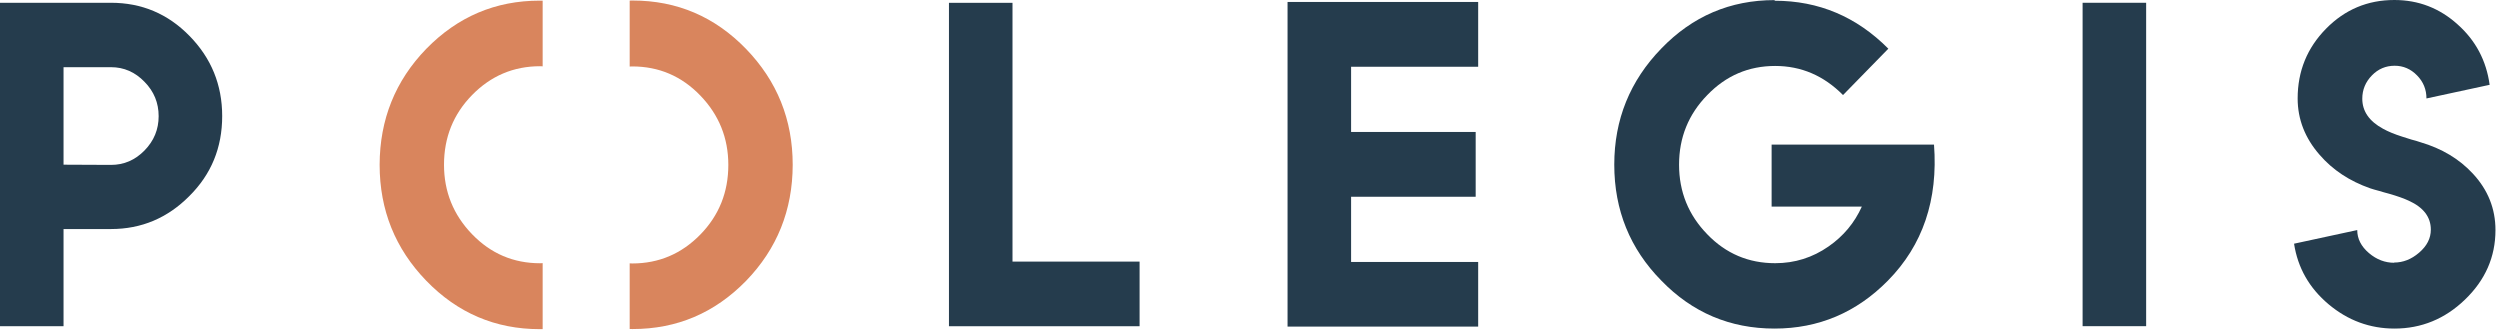 <?xml version="1.0" encoding="UTF-8"?> <svg xmlns="http://www.w3.org/2000/svg" width="992" height="132" viewBox="0 0 992 132" fill="none"> <g clip-path="url(#clip0_50_851)"> <path d="M0 1.1H44.041C56.234 1.1 66.609 5.476 75.165 14.228C83.824 23.044 88.164 33.657 88.164 46.066C88.164 58.603 83.824 69.152 75.165 77.757C66.505 86.509 56.131 90.885 44.041 90.885H25.213V129.425H0V1.1ZM57.35 32.473C53.609 28.604 49.187 26.659 44.041 26.659H25.213V65.347L44.041 65.432C49.187 65.432 53.609 63.529 57.35 59.703C61.091 55.876 62.951 51.352 62.951 46.088C62.951 40.824 61.091 36.278 57.35 32.473Z" fill="#253C4D"></path> <path d="M401.76 1.1V103.802H452.187V129.446H376.547V1.121H401.76V1.1Z" fill="#253C4D"></path> <path d="M586.54 0.78V26.488H536.114V52.364H585.548V78.072H536.114V103.948H586.54V129.592H510.9V0.78H586.54Z" fill="#253C4D"></path> <path d="M704.238 0.296C721.68 0.296 736.684 6.638 749.291 19.323L731.311 37.715C723.685 30.02 714.716 26.172 704.382 26.172C693.842 26.172 684.873 30.02 677.454 37.715C669.993 45.347 666.252 54.564 666.252 65.346C666.252 76.128 669.993 85.325 677.454 92.978C684.811 100.61 693.801 104.436 704.382 104.436C712.174 104.436 719.242 102.216 725.628 97.755C731.497 93.675 735.878 88.411 738.772 81.984H702.977V57.376H767.416C769.069 79.3 762.972 97.29 749.126 111.349C736.622 124.034 721.618 130.376 704.134 130.376C686.485 130.376 671.522 124.034 659.226 111.349C646.784 98.728 640.543 83.38 640.543 65.325C640.543 47.44 646.764 32.071 659.226 19.238C671.564 6.448 686.547 0.042 704.134 0.042L704.238 0.296Z" fill="#253C4D"></path> <path d="M826.377 1.1H851.59V129.425H826.377V1.1Z" fill="#253C4D"></path> <path d="M949.922 104.183C953.559 104.183 956.866 102.872 959.883 100.272C963.004 97.608 964.554 94.564 964.554 91.118C964.554 86.128 961.64 82.302 955.833 79.659C953.911 78.75 951.286 77.82 947.979 76.869L945.954 76.319L944.094 75.769C942.647 75.389 941.449 75.05 940.519 74.733C932.314 71.858 925.618 67.44 920.431 61.436C914.623 54.797 911.709 47.335 911.709 39.068C911.709 28.244 915.471 19.006 922.993 11.374C930.454 3.784 939.485 0 950.067 0C959.656 0 968.047 3.235 975.197 9.704C982.348 16.067 986.585 24.058 987.887 33.656L962.818 39.068C962.818 35.517 961.578 32.452 959.077 29.914C956.577 27.357 953.621 26.088 950.211 26.088C946.677 26.088 943.681 27.357 941.18 29.914C938.638 32.515 937.357 35.602 937.357 39.153C937.357 44.142 940.105 48.117 945.603 51.098C947.628 52.218 950.149 53.254 953.146 54.206C954.138 54.523 955.378 54.924 956.887 55.389L958.685 55.876L960.4 56.425C968.915 58.92 975.859 63.085 981.253 68.919C987.225 75.346 990.201 82.809 990.201 91.287C990.201 101.963 986.151 111.159 978.07 118.918C970.134 126.55 960.813 130.376 950.129 130.376C940.374 130.376 931.653 127.163 923.985 120.736C916.297 114.267 911.751 106.255 910.283 96.699L935.352 91.287C935.352 94.733 936.902 97.798 940.023 100.441C943.04 102.999 946.367 104.267 950.067 104.267L949.922 104.183Z" fill="#253C4D"></path> <path d="M215.326 104.414C214.995 104.414 214.665 104.457 214.313 104.457C203.731 104.457 194.721 100.609 187.301 92.914C179.882 85.218 176.183 76.043 176.183 65.367C176.183 54.543 179.882 45.325 187.301 37.736C194.762 30.104 203.773 26.277 214.313 26.277C214.665 26.277 214.995 26.32 215.326 26.32V0.274C214.933 0.274 214.541 0.253 214.148 0.253C196.601 0.253 181.618 6.616 169.156 19.364C156.859 32.049 150.68 47.397 150.639 65.388C150.639 83.337 156.818 98.664 169.156 111.412C181.556 124.202 196.56 130.608 214.148 130.608C214.541 130.608 214.933 130.587 215.326 130.587V104.414Z" fill="#D9855D"></path> <path d="M249.857 26.404C250.188 26.404 250.519 26.361 250.87 26.361C261.451 26.361 270.462 30.209 277.881 37.904C285.301 45.6 289 54.775 289 65.451C289 76.275 285.301 85.493 277.881 93.082C270.421 100.714 261.41 104.541 250.87 104.541C250.519 104.541 250.188 104.498 249.857 104.498V130.544C250.25 130.544 250.643 130.565 251.035 130.565C268.581 130.565 283.565 124.202 296.027 111.454C308.323 98.769 314.503 83.421 314.544 65.43C314.544 47.481 308.365 32.154 296.027 19.406C283.627 6.616 268.623 0.21 251.035 0.21C250.643 0.21 250.25 0.231 249.857 0.231V26.404Z" fill="#D9855D"></path> </g> <defs> <clipPath id="clip0_50_851"> <rect width="248" height="33" fill="white" transform="scale(4)"></rect> </clipPath> </defs> </svg> 